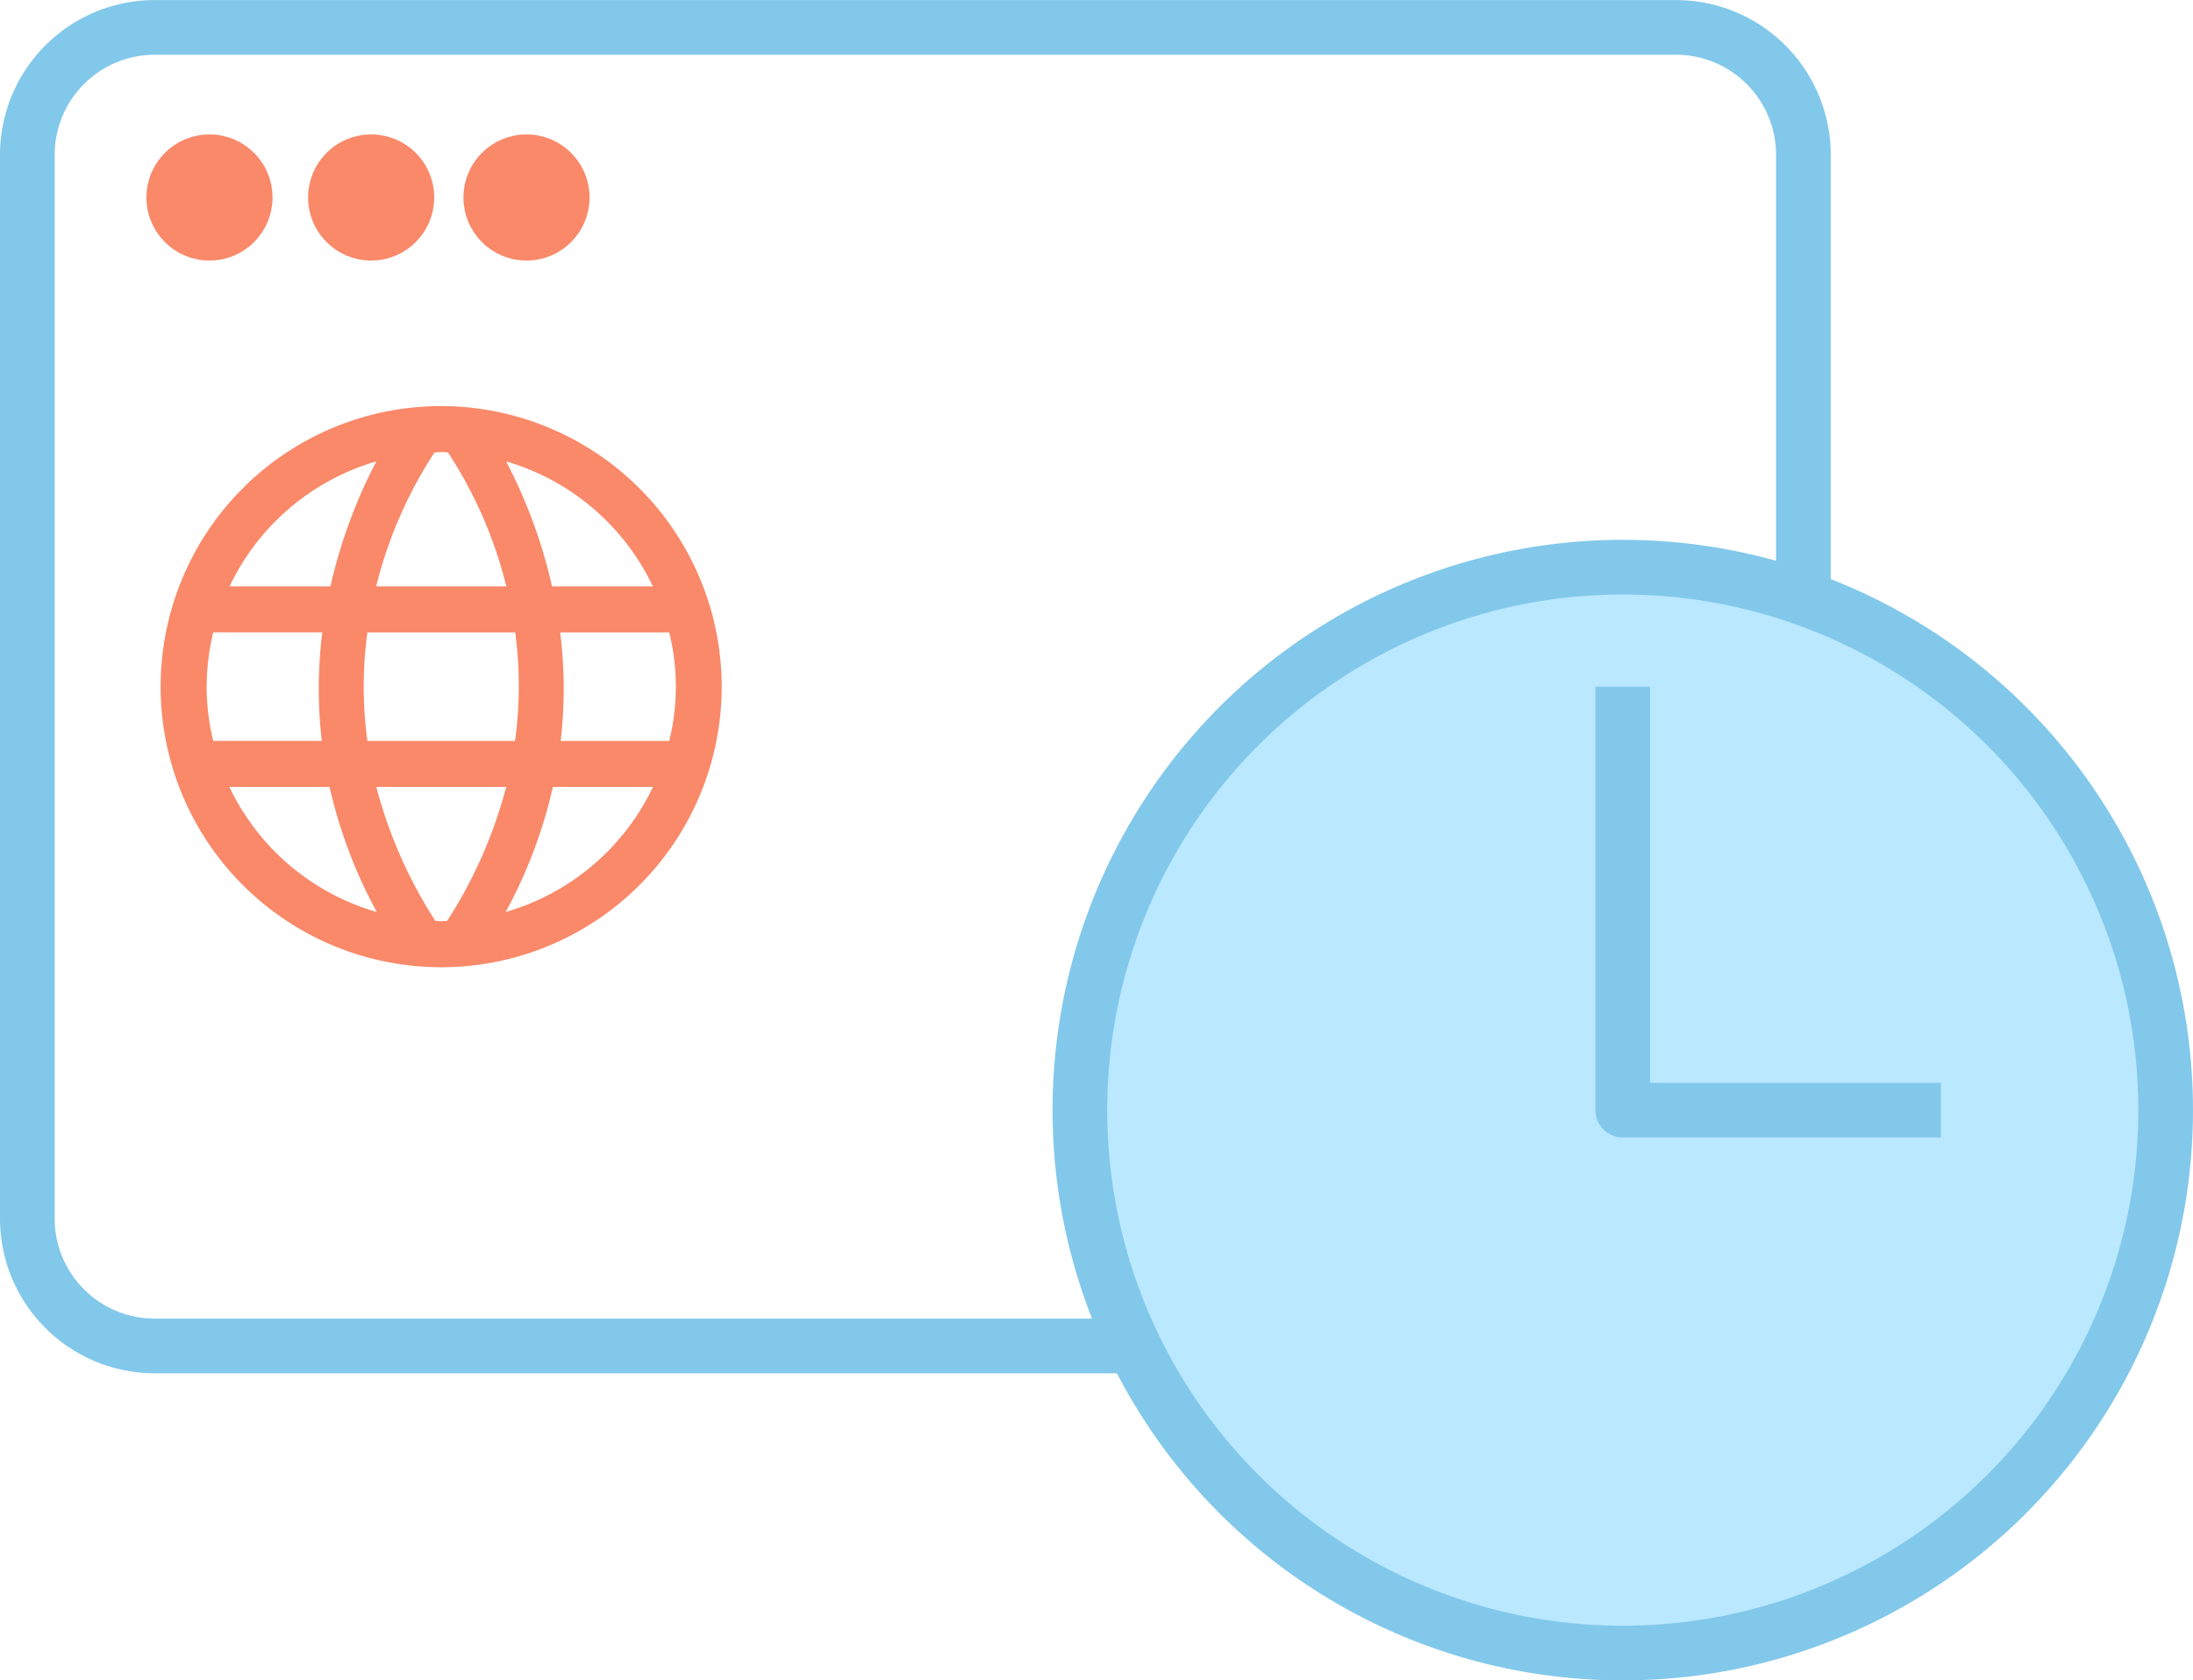 <svg xmlns="http://www.w3.org/2000/svg" width="100.283" height="76.835" viewBox="0 0 100.283 76.835"><g id="Icon-opticien-independant-conception-illustrator-18" transform="translate(1.25 1.25)"><path id="Trac&#xE9;_7116" data-name="Trac&#xE9; 7116" d="M861.627,239.762H816.865a5.828,5.828,0,0,1-5.828-5.828V185.3a5.829,5.829,0,0,1,5.828-5.828h69.561a5.829,5.829,0,0,1,5.828,5.828v20.265" transform="translate(-811.037 -179.469)" fill="none" stroke="#82c8eb" stroke-linejoin="round" stroke-width="2.5"></path><ellipse id="Ellipse_655" data-name="Ellipse 655" cx="1.635" cy="1.635" rx="1.635" ry="1.635" transform="translate(6.694 6.145)" fill="#f98969" stroke="#f98969" stroke-miterlimit="10" stroke-width="2.5"></ellipse><ellipse id="Ellipse_656" data-name="Ellipse 656" cx="1.635" cy="1.635" rx="1.635" ry="1.635" transform="translate(14.087 6.145)" fill="#f98969" stroke="#f98969" stroke-miterlimit="10" stroke-width="2.5"></ellipse><ellipse id="Ellipse_657" data-name="Ellipse 657" cx="1.635" cy="1.635" rx="1.635" ry="1.635" transform="translate(21.191 6.145)" fill="#f98969" stroke="#f98969" stroke-miterlimit="10" stroke-width="2.5"></ellipse><path id="Trac&#xE9;_7117" data-name="Trac&#xE9; 7117" d="M830.157,197.347a12.829,12.829,0,1,0,12.83,12.829A12.844,12.844,0,0,0,830.157,197.347Zm9.683,8.244h-4.612a23.469,23.469,0,0,0-2.1-5.715A10.764,10.764,0,0,1,839.84,205.591Zm-6.3,7.067h-6.756a18.494,18.494,0,0,1,0-4.964h6.76A18.492,18.492,0,0,1,833.536,212.659Zm-3.379-13.209c.1,0,.205.013.309.016a19.936,19.936,0,0,1,2.668,6.126h-5.952a19.934,19.934,0,0,1,2.668-6.126C829.953,199.463,830.053,199.45,830.157,199.45Zm-2.966.426a23.468,23.468,0,0,0-2.1,5.715h-4.612A10.761,10.761,0,0,1,827.191,199.876Zm-7.76,10.3a10.649,10.649,0,0,1,.3-2.482h4.987a20.774,20.774,0,0,0-.024,4.964h-4.963A10.651,10.651,0,0,1,819.431,210.176Zm1.044,4.586h4.576a22.139,22.139,0,0,0,2.161,5.72A10.761,10.761,0,0,1,820.475,214.762Zm9.682,6.14c-.091,0-.179-.011-.269-.014a21.192,21.192,0,0,1-2.7-6.127h5.939a21.192,21.192,0,0,1-2.7,6.127C830.336,220.891,830.248,220.9,830.157,220.9Zm2.946-.42a22.1,22.1,0,0,0,2.16-5.72h4.577A10.763,10.763,0,0,1,833.1,220.481Zm2.517-7.823a20.78,20.78,0,0,0-.024-4.964h4.987a10.344,10.344,0,0,1,0,4.964Z" transform="translate(-811.234 -180.029)" fill="#f98969"></path><ellipse id="Ellipse_658" data-name="Ellipse 658" cx="24.826" cy="24.826" rx="24.826" ry="24.826" transform="translate(48.131 24.683)" fill="#bae8ff" stroke="#82c8eb" stroke-miterlimit="10" stroke-width="2.5"></ellipse><path id="Trac&#xE9;_7118" data-name="Trac&#xE9; 7118" d="M886.355,210.591v19.363H900.9" transform="translate(-813.398 -180.444)" fill="none" stroke="#82c8eb" stroke-linejoin="round" stroke-width="2.5"></path></g></svg>